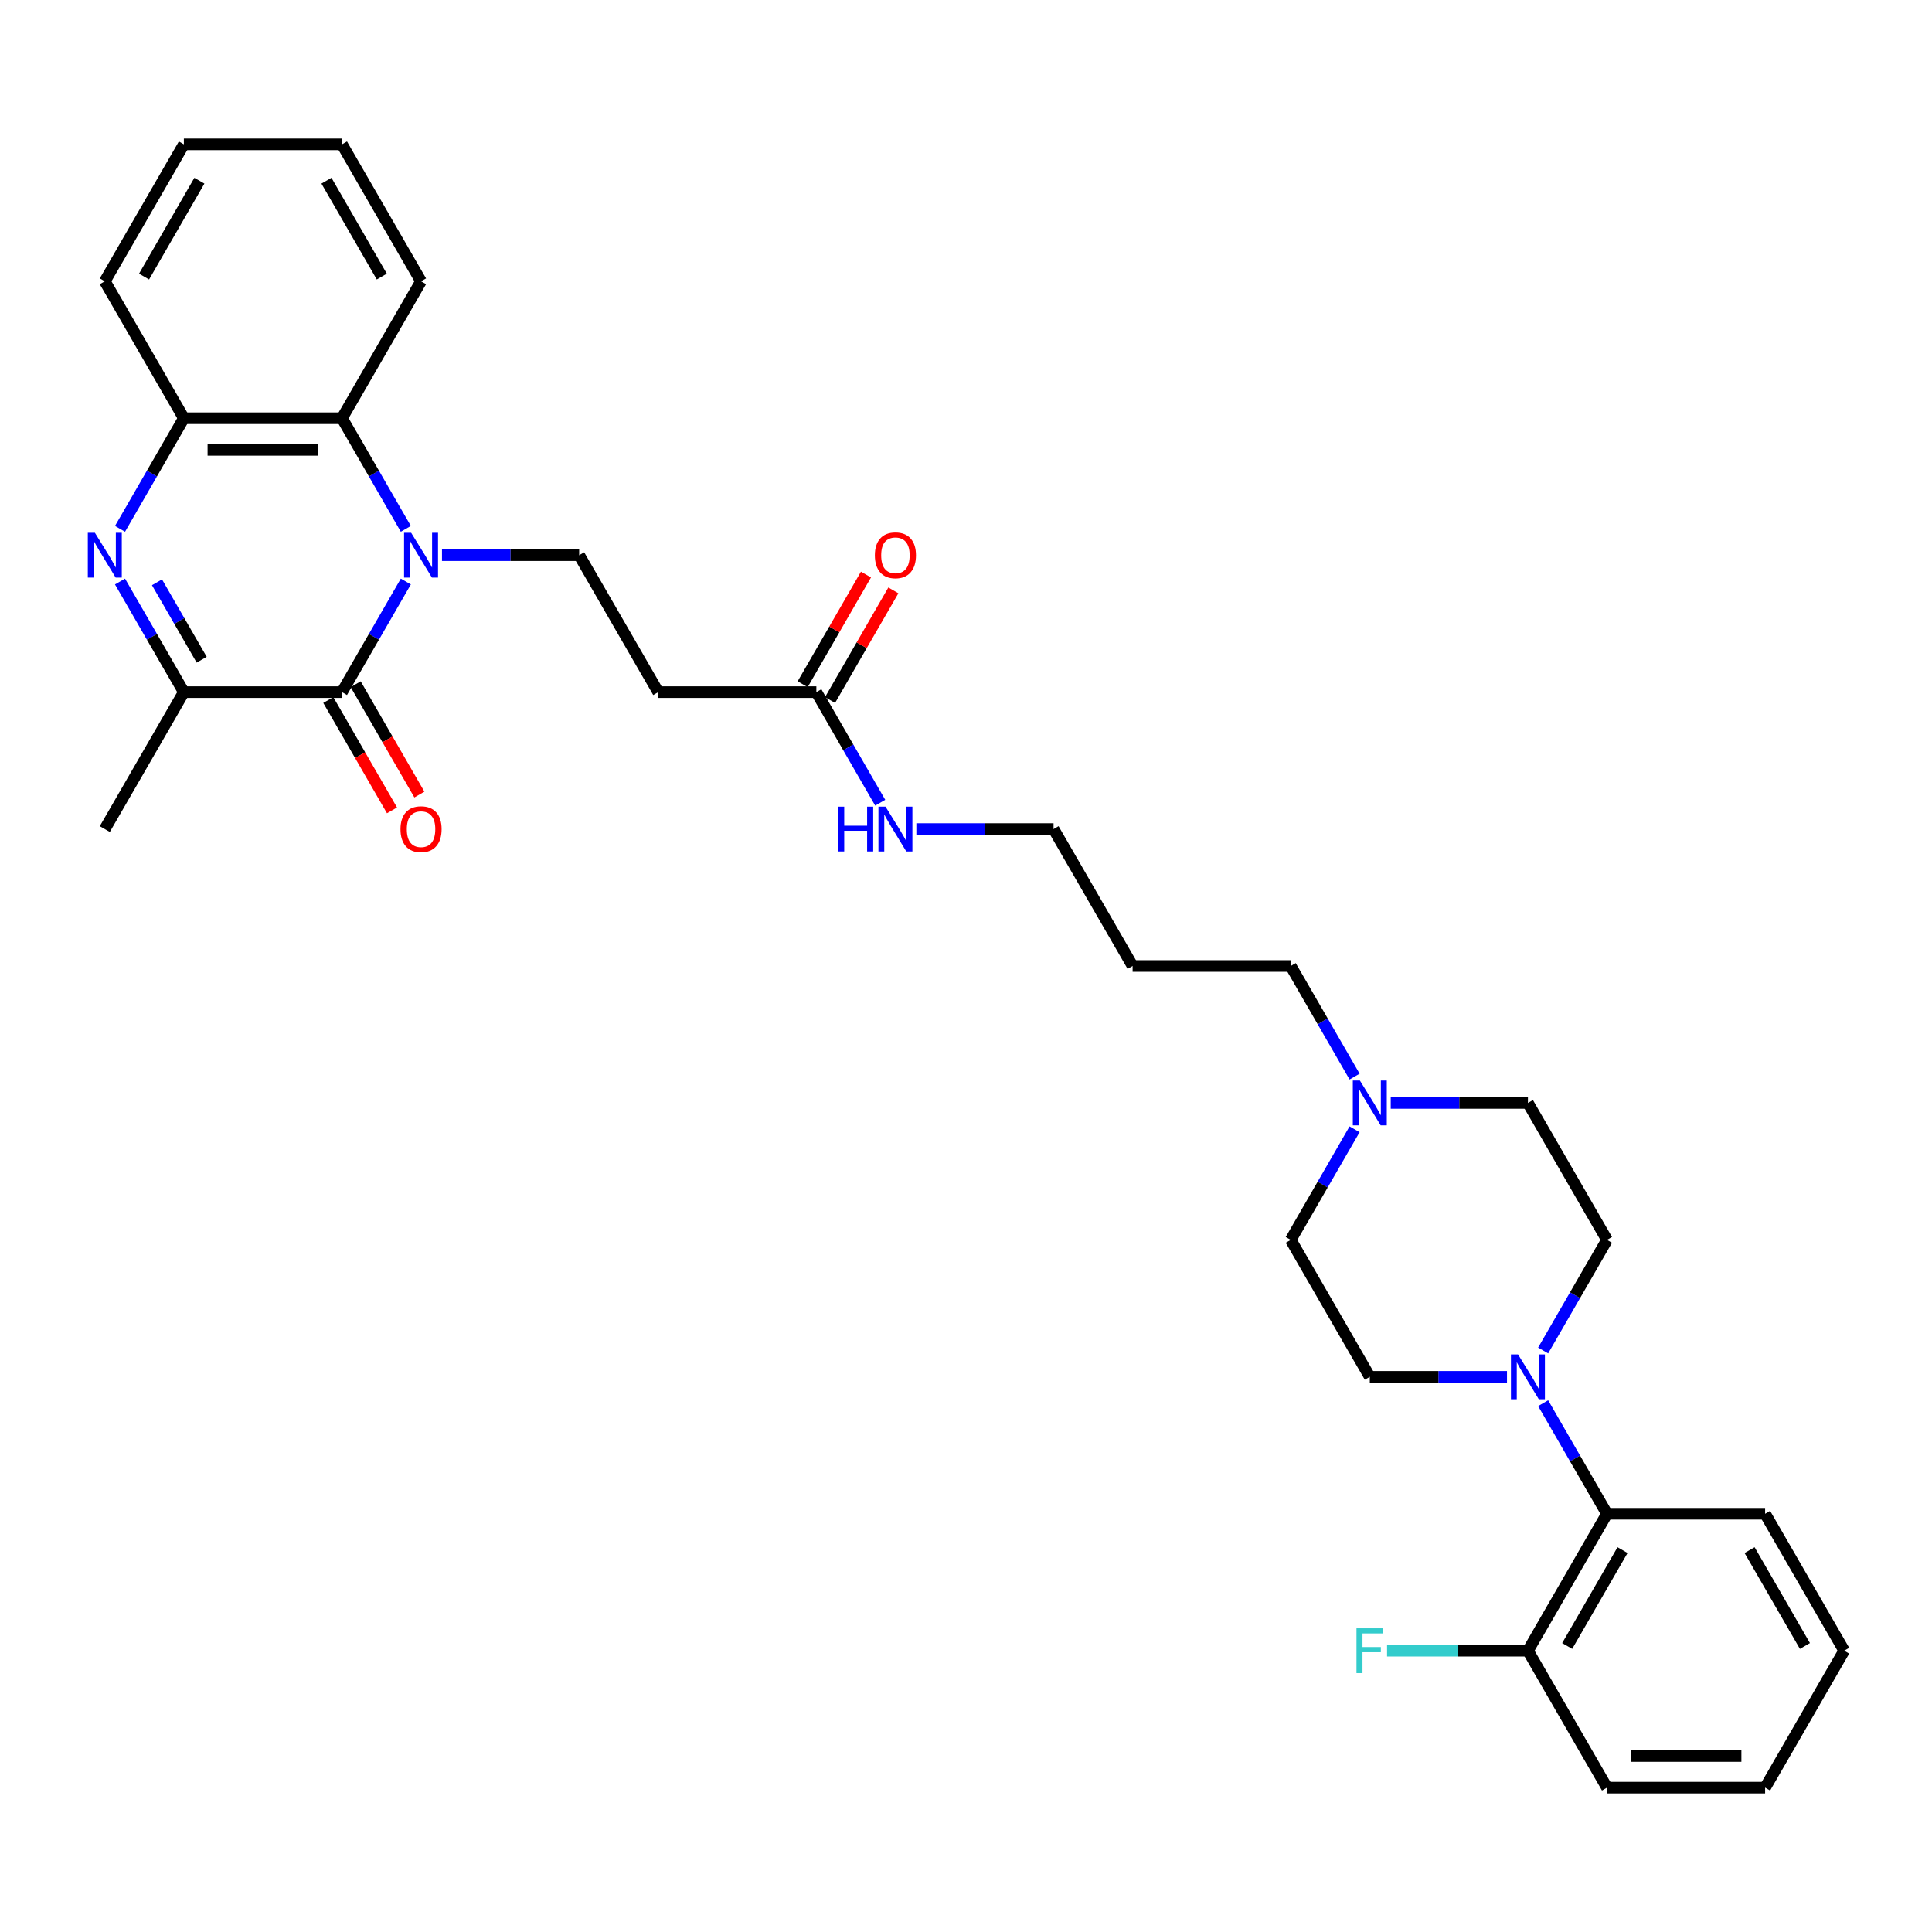 <?xml version='1.0' encoding='iso-8859-1'?>
<svg version='1.1' baseProfile='full'
              xmlns='http://www.w3.org/2000/svg'
                      xmlns:rdkit='http://www.rdkit.org/xml'
                      xmlns:xlink='http://www.w3.org/1999/xlink'
                  xml:space='preserve'
width='1000px' height='1000px' viewBox='0 0 1000 1000'>
<!-- END OF HEADER -->
<rect style='opacity:1.0;fill:#FFFFFF;stroke:none' width='1000' height='1000' x='0' y='0'> </rect>
<path class='bond-0' d='M 210.063,300.995 L 193.538,329.617' style='fill:none;fill-rule:evenodd;stroke:#0000FF;stroke-width:6px;stroke-linecap:butt;stroke-linejoin:miter;stroke-opacity:1' />
<path class='bond-0' d='M 193.538,329.617 L 177.013,358.239' style='fill:none;fill-rule:evenodd;stroke:#000000;stroke-width:6px;stroke-linecap:butt;stroke-linejoin:miter;stroke-opacity:1' />
<path class='bond-3' d='M 210.063,273.724 L 193.538,245.101' style='fill:none;fill-rule:evenodd;stroke:#0000FF;stroke-width:6px;stroke-linecap:butt;stroke-linejoin:miter;stroke-opacity:1' />
<path class='bond-3' d='M 193.538,245.101 L 177.013,216.479' style='fill:none;fill-rule:evenodd;stroke:#000000;stroke-width:6px;stroke-linecap:butt;stroke-linejoin:miter;stroke-opacity:1' />
<path class='bond-6' d='M 228.772,287.359 L 264.277,287.359' style='fill:none;fill-rule:evenodd;stroke:#0000FF;stroke-width:6px;stroke-linecap:butt;stroke-linejoin:miter;stroke-opacity:1' />
<path class='bond-6' d='M 264.277,287.359 L 299.781,287.359' style='fill:none;fill-rule:evenodd;stroke:#000000;stroke-width:6px;stroke-linecap:butt;stroke-linejoin:miter;stroke-opacity:1' />
<path class='bond-2' d='M 177.013,358.239 L 95.168,358.239' style='fill:none;fill-rule:evenodd;stroke:#000000;stroke-width:6px;stroke-linecap:butt;stroke-linejoin:miter;stroke-opacity:1' />
<path class='bond-11' d='M 169.925,362.332 L 186.412,390.889' style='fill:none;fill-rule:evenodd;stroke:#000000;stroke-width:6px;stroke-linecap:butt;stroke-linejoin:miter;stroke-opacity:1' />
<path class='bond-11' d='M 186.412,390.889 L 202.9,419.446' style='fill:none;fill-rule:evenodd;stroke:#FF0000;stroke-width:6px;stroke-linecap:butt;stroke-linejoin:miter;stroke-opacity:1' />
<path class='bond-11' d='M 184.101,354.147 L 200.588,382.704' style='fill:none;fill-rule:evenodd;stroke:#000000;stroke-width:6px;stroke-linecap:butt;stroke-linejoin:miter;stroke-opacity:1' />
<path class='bond-11' d='M 200.588,382.704 L 217.076,411.261' style='fill:none;fill-rule:evenodd;stroke:#FF0000;stroke-width:6px;stroke-linecap:butt;stroke-linejoin:miter;stroke-opacity:1' />
<path class='bond-1' d='M 62.117,273.724 L 78.642,245.101' style='fill:none;fill-rule:evenodd;stroke:#0000FF;stroke-width:6px;stroke-linecap:butt;stroke-linejoin:miter;stroke-opacity:1' />
<path class='bond-1' d='M 78.642,245.101 L 95.168,216.479' style='fill:none;fill-rule:evenodd;stroke:#000000;stroke-width:6px;stroke-linecap:butt;stroke-linejoin:miter;stroke-opacity:1' />
<path class='bond-32' d='M 62.117,300.995 L 78.642,329.617' style='fill:none;fill-rule:evenodd;stroke:#0000FF;stroke-width:6px;stroke-linecap:butt;stroke-linejoin:miter;stroke-opacity:1' />
<path class='bond-32' d='M 78.642,329.617 L 95.168,358.239' style='fill:none;fill-rule:evenodd;stroke:#000000;stroke-width:6px;stroke-linecap:butt;stroke-linejoin:miter;stroke-opacity:1' />
<path class='bond-32' d='M 81.251,301.397 L 92.818,321.432' style='fill:none;fill-rule:evenodd;stroke:#0000FF;stroke-width:6px;stroke-linecap:butt;stroke-linejoin:miter;stroke-opacity:1' />
<path class='bond-32' d='M 92.818,321.432 L 104.386,341.468' style='fill:none;fill-rule:evenodd;stroke:#000000;stroke-width:6px;stroke-linecap:butt;stroke-linejoin:miter;stroke-opacity:1' />
<path class='bond-20' d='M 95.168,358.239 L 54.245,429.12' style='fill:none;fill-rule:evenodd;stroke:#000000;stroke-width:6px;stroke-linecap:butt;stroke-linejoin:miter;stroke-opacity:1' />
<path class='bond-4' d='M 177.013,216.479 L 95.168,216.479' style='fill:none;fill-rule:evenodd;stroke:#000000;stroke-width:6px;stroke-linecap:butt;stroke-linejoin:miter;stroke-opacity:1' />
<path class='bond-4' d='M 164.736,232.848 L 107.444,232.848' style='fill:none;fill-rule:evenodd;stroke:#000000;stroke-width:6px;stroke-linecap:butt;stroke-linejoin:miter;stroke-opacity:1' />
<path class='bond-23' d='M 177.013,216.479 L 217.936,145.599' style='fill:none;fill-rule:evenodd;stroke:#000000;stroke-width:6px;stroke-linecap:butt;stroke-linejoin:miter;stroke-opacity:1' />
<path class='bond-24' d='M 95.168,216.479 L 54.245,145.599' style='fill:none;fill-rule:evenodd;stroke:#000000;stroke-width:6px;stroke-linecap:butt;stroke-linejoin:miter;stroke-opacity:1' />
<path class='bond-5' d='M 798.727,699.005 L 815.252,670.383' style='fill:none;fill-rule:evenodd;stroke:#0000FF;stroke-width:6px;stroke-linecap:butt;stroke-linejoin:miter;stroke-opacity:1' />
<path class='bond-5' d='M 815.252,670.383 L 831.777,641.761' style='fill:none;fill-rule:evenodd;stroke:#000000;stroke-width:6px;stroke-linecap:butt;stroke-linejoin:miter;stroke-opacity:1' />
<path class='bond-7' d='M 798.727,726.276 L 815.252,754.899' style='fill:none;fill-rule:evenodd;stroke:#0000FF;stroke-width:6px;stroke-linecap:butt;stroke-linejoin:miter;stroke-opacity:1' />
<path class='bond-7' d='M 815.252,754.899 L 831.777,783.521' style='fill:none;fill-rule:evenodd;stroke:#000000;stroke-width:6px;stroke-linecap:butt;stroke-linejoin:miter;stroke-opacity:1' />
<path class='bond-34' d='M 780.018,712.641 L 744.513,712.641' style='fill:none;fill-rule:evenodd;stroke:#0000FF;stroke-width:6px;stroke-linecap:butt;stroke-linejoin:miter;stroke-opacity:1' />
<path class='bond-34' d='M 744.513,712.641 L 709.009,712.641' style='fill:none;fill-rule:evenodd;stroke:#000000;stroke-width:6px;stroke-linecap:butt;stroke-linejoin:miter;stroke-opacity:1' />
<path class='bond-8' d='M 299.781,287.359 L 340.704,358.239' style='fill:none;fill-rule:evenodd;stroke:#000000;stroke-width:6px;stroke-linecap:butt;stroke-linejoin:miter;stroke-opacity:1' />
<path class='bond-14' d='M 831.777,783.521 L 790.854,854.401' style='fill:none;fill-rule:evenodd;stroke:#000000;stroke-width:6px;stroke-linecap:butt;stroke-linejoin:miter;stroke-opacity:1' />
<path class='bond-14' d='M 839.815,802.338 L 811.169,851.954' style='fill:none;fill-rule:evenodd;stroke:#000000;stroke-width:6px;stroke-linecap:butt;stroke-linejoin:miter;stroke-opacity:1' />
<path class='bond-25' d='M 831.777,783.521 L 913.623,783.521' style='fill:none;fill-rule:evenodd;stroke:#000000;stroke-width:6px;stroke-linecap:butt;stroke-linejoin:miter;stroke-opacity:1' />
<path class='bond-10' d='M 340.704,358.239 L 422.55,358.239' style='fill:none;fill-rule:evenodd;stroke:#000000;stroke-width:6px;stroke-linecap:butt;stroke-linejoin:miter;stroke-opacity:1' />
<path class='bond-9' d='M 701.136,557.245 L 684.611,528.622' style='fill:none;fill-rule:evenodd;stroke:#0000FF;stroke-width:6px;stroke-linecap:butt;stroke-linejoin:miter;stroke-opacity:1' />
<path class='bond-9' d='M 684.611,528.622 L 668.086,500' style='fill:none;fill-rule:evenodd;stroke:#000000;stroke-width:6px;stroke-linecap:butt;stroke-linejoin:miter;stroke-opacity:1' />
<path class='bond-16' d='M 701.136,584.516 L 684.611,613.138' style='fill:none;fill-rule:evenodd;stroke:#0000FF;stroke-width:6px;stroke-linecap:butt;stroke-linejoin:miter;stroke-opacity:1' />
<path class='bond-16' d='M 684.611,613.138 L 668.086,641.761' style='fill:none;fill-rule:evenodd;stroke:#000000;stroke-width:6px;stroke-linecap:butt;stroke-linejoin:miter;stroke-opacity:1' />
<path class='bond-17' d='M 719.845,570.88 L 755.35,570.88' style='fill:none;fill-rule:evenodd;stroke:#0000FF;stroke-width:6px;stroke-linecap:butt;stroke-linejoin:miter;stroke-opacity:1' />
<path class='bond-17' d='M 755.35,570.88 L 790.854,570.88' style='fill:none;fill-rule:evenodd;stroke:#000000;stroke-width:6px;stroke-linecap:butt;stroke-linejoin:miter;stroke-opacity:1' />
<path class='bond-15' d='M 429.638,362.332 L 446.021,333.955' style='fill:none;fill-rule:evenodd;stroke:#000000;stroke-width:6px;stroke-linecap:butt;stroke-linejoin:miter;stroke-opacity:1' />
<path class='bond-15' d='M 446.021,333.955 L 462.404,305.578' style='fill:none;fill-rule:evenodd;stroke:#FF0000;stroke-width:6px;stroke-linecap:butt;stroke-linejoin:miter;stroke-opacity:1' />
<path class='bond-15' d='M 415.462,354.147 L 431.845,325.77' style='fill:none;fill-rule:evenodd;stroke:#000000;stroke-width:6px;stroke-linecap:butt;stroke-linejoin:miter;stroke-opacity:1' />
<path class='bond-15' d='M 431.845,325.77 L 448.228,297.393' style='fill:none;fill-rule:evenodd;stroke:#FF0000;stroke-width:6px;stroke-linecap:butt;stroke-linejoin:miter;stroke-opacity:1' />
<path class='bond-18' d='M 422.55,358.239 L 439.075,386.862' style='fill:none;fill-rule:evenodd;stroke:#000000;stroke-width:6px;stroke-linecap:butt;stroke-linejoin:miter;stroke-opacity:1' />
<path class='bond-18' d='M 439.075,386.862 L 455.6,415.484' style='fill:none;fill-rule:evenodd;stroke:#0000FF;stroke-width:6px;stroke-linecap:butt;stroke-linejoin:miter;stroke-opacity:1' />
<path class='bond-12' d='M 831.777,641.761 L 790.854,570.88' style='fill:none;fill-rule:evenodd;stroke:#000000;stroke-width:6px;stroke-linecap:butt;stroke-linejoin:miter;stroke-opacity:1' />
<path class='bond-13' d='M 709.009,712.641 L 668.086,641.761' style='fill:none;fill-rule:evenodd;stroke:#000000;stroke-width:6px;stroke-linecap:butt;stroke-linejoin:miter;stroke-opacity:1' />
<path class='bond-19' d='M 790.854,854.401 L 754.4,854.401' style='fill:none;fill-rule:evenodd;stroke:#000000;stroke-width:6px;stroke-linecap:butt;stroke-linejoin:miter;stroke-opacity:1' />
<path class='bond-19' d='M 754.4,854.401 L 717.946,854.401' style='fill:none;fill-rule:evenodd;stroke:#33CCCC;stroke-width:6px;stroke-linecap:butt;stroke-linejoin:miter;stroke-opacity:1' />
<path class='bond-27' d='M 790.854,854.401 L 831.777,925.282' style='fill:none;fill-rule:evenodd;stroke:#000000;stroke-width:6px;stroke-linecap:butt;stroke-linejoin:miter;stroke-opacity:1' />
<path class='bond-26' d='M 474.309,429.12 L 509.813,429.12' style='fill:none;fill-rule:evenodd;stroke:#0000FF;stroke-width:6px;stroke-linecap:butt;stroke-linejoin:miter;stroke-opacity:1' />
<path class='bond-26' d='M 509.813,429.12 L 545.318,429.12' style='fill:none;fill-rule:evenodd;stroke:#000000;stroke-width:6px;stroke-linecap:butt;stroke-linejoin:miter;stroke-opacity:1' />
<path class='bond-21' d='M 668.086,500 L 586.241,500' style='fill:none;fill-rule:evenodd;stroke:#000000;stroke-width:6px;stroke-linecap:butt;stroke-linejoin:miter;stroke-opacity:1' />
<path class='bond-22' d='M 586.241,500 L 545.318,429.12' style='fill:none;fill-rule:evenodd;stroke:#000000;stroke-width:6px;stroke-linecap:butt;stroke-linejoin:miter;stroke-opacity:1' />
<path class='bond-28' d='M 217.936,145.599 L 177.013,74.718' style='fill:none;fill-rule:evenodd;stroke:#000000;stroke-width:6px;stroke-linecap:butt;stroke-linejoin:miter;stroke-opacity:1' />
<path class='bond-28' d='M 197.621,143.151 L 168.975,93.535' style='fill:none;fill-rule:evenodd;stroke:#000000;stroke-width:6px;stroke-linecap:butt;stroke-linejoin:miter;stroke-opacity:1' />
<path class='bond-33' d='M 54.245,145.599 L 95.168,74.718' style='fill:none;fill-rule:evenodd;stroke:#000000;stroke-width:6px;stroke-linecap:butt;stroke-linejoin:miter;stroke-opacity:1' />
<path class='bond-33' d='M 74.559,143.151 L 103.205,93.535' style='fill:none;fill-rule:evenodd;stroke:#000000;stroke-width:6px;stroke-linecap:butt;stroke-linejoin:miter;stroke-opacity:1' />
<path class='bond-30' d='M 913.623,783.521 L 954.545,854.401' style='fill:none;fill-rule:evenodd;stroke:#000000;stroke-width:6px;stroke-linecap:butt;stroke-linejoin:miter;stroke-opacity:1' />
<path class='bond-30' d='M 905.585,802.338 L 934.231,851.954' style='fill:none;fill-rule:evenodd;stroke:#000000;stroke-width:6px;stroke-linecap:butt;stroke-linejoin:miter;stroke-opacity:1' />
<path class='bond-35' d='M 831.777,925.282 L 913.623,925.282' style='fill:none;fill-rule:evenodd;stroke:#000000;stroke-width:6px;stroke-linecap:butt;stroke-linejoin:miter;stroke-opacity:1' />
<path class='bond-35' d='M 844.054,908.913 L 901.346,908.913' style='fill:none;fill-rule:evenodd;stroke:#000000;stroke-width:6px;stroke-linecap:butt;stroke-linejoin:miter;stroke-opacity:1' />
<path class='bond-29' d='M 177.013,74.718 L 95.168,74.718' style='fill:none;fill-rule:evenodd;stroke:#000000;stroke-width:6px;stroke-linecap:butt;stroke-linejoin:miter;stroke-opacity:1' />
<path class='bond-31' d='M 954.545,854.401 L 913.623,925.282' style='fill:none;fill-rule:evenodd;stroke:#000000;stroke-width:6px;stroke-linecap:butt;stroke-linejoin:miter;stroke-opacity:1' />
<path  class='atom-0' d='M 212.812 275.77
L 220.408 288.047
Q 221.161 289.258, 222.372 291.451
Q 223.583 293.645, 223.649 293.776
L 223.649 275.77
L 226.726 275.77
L 226.726 298.948
L 223.55 298.948
L 215.399 285.526
Q 214.449 283.954, 213.434 282.154
Q 212.452 280.353, 212.157 279.797
L 212.157 298.948
L 209.146 298.948
L 209.146 275.77
L 212.812 275.77
' fill='#0000FF'/>
<path  class='atom-2' d='M 49.121 275.77
L 56.717 288.047
Q 57.469 289.258, 58.681 291.451
Q 59.892 293.645, 59.958 293.776
L 59.958 275.77
L 63.035 275.77
L 63.035 298.948
L 59.859 298.948
L 51.708 285.526
Q 50.758 283.954, 49.743 282.154
Q 48.761 280.353, 48.467 279.797
L 48.467 298.948
L 45.455 298.948
L 45.455 275.77
L 49.121 275.77
' fill='#0000FF'/>
<path  class='atom-6' d='M 785.731 701.052
L 793.326 713.328
Q 794.079 714.54, 795.29 716.733
Q 796.502 718.927, 796.567 719.058
L 796.567 701.052
L 799.645 701.052
L 799.645 724.23
L 796.469 724.23
L 788.317 710.808
Q 787.368 709.236, 786.353 707.436
Q 785.371 705.635, 785.076 705.078
L 785.076 724.23
L 782.064 724.23
L 782.064 701.052
L 785.731 701.052
' fill='#0000FF'/>
<path  class='atom-10' d='M 703.885 559.291
L 711.481 571.568
Q 712.234 572.779, 713.445 574.973
Q 714.656 577.166, 714.722 577.297
L 714.722 559.291
L 717.799 559.291
L 717.799 582.47
L 714.624 582.47
L 706.472 569.047
Q 705.522 567.476, 704.507 565.675
Q 703.525 563.874, 703.231 563.318
L 703.231 582.47
L 700.219 582.47
L 700.219 559.291
L 703.885 559.291
' fill='#0000FF'/>
<path  class='atom-12' d='M 207.296 429.185
Q 207.296 423.62, 210.046 420.51
Q 212.796 417.399, 217.936 417.399
Q 223.076 417.399, 225.826 420.51
Q 228.576 423.62, 228.576 429.185
Q 228.576 434.816, 225.793 438.024
Q 223.01 441.2, 217.936 441.2
Q 212.829 441.2, 210.046 438.024
Q 207.296 434.849, 207.296 429.185
M 217.936 438.581
Q 221.472 438.581, 223.37 436.224
Q 225.302 433.834, 225.302 429.185
Q 225.302 424.635, 223.37 422.343
Q 221.472 420.018, 217.936 420.018
Q 214.4 420.018, 212.469 422.31
Q 210.57 424.602, 210.57 429.185
Q 210.57 433.867, 212.469 436.224
Q 214.4 438.581, 217.936 438.581
' fill='#FF0000'/>
<path  class='atom-16' d='M 452.832 287.425
Q 452.832 281.859, 455.582 278.749
Q 458.332 275.639, 463.472 275.639
Q 468.612 275.639, 471.362 278.749
Q 474.112 281.859, 474.112 287.425
Q 474.112 293.056, 471.33 296.264
Q 468.547 299.44, 463.472 299.44
Q 458.365 299.44, 455.582 296.264
Q 452.832 293.088, 452.832 287.425
M 463.472 296.82
Q 467.008 296.82, 468.907 294.463
Q 470.838 292.073, 470.838 287.425
Q 470.838 282.874, 468.907 280.582
Q 467.008 278.258, 463.472 278.258
Q 459.937 278.258, 458.005 280.55
Q 456.106 282.841, 456.106 287.425
Q 456.106 292.106, 458.005 294.463
Q 459.937 296.82, 463.472 296.82
' fill='#FF0000'/>
<path  class='atom-19' d='M 433.828 417.53
L 436.971 417.53
L 436.971 427.385
L 448.822 427.385
L 448.822 417.53
L 451.965 417.53
L 451.965 440.709
L 448.822 440.709
L 448.822 430.004
L 436.971 430.004
L 436.971 440.709
L 433.828 440.709
L 433.828 417.53
' fill='#0000FF'/>
<path  class='atom-19' d='M 458.349 417.53
L 465.944 429.807
Q 466.697 431.019, 467.908 433.212
Q 469.12 435.405, 469.185 435.536
L 469.185 417.53
L 472.263 417.53
L 472.263 440.709
L 469.087 440.709
L 460.935 427.286
Q 459.986 425.715, 458.971 423.914
Q 457.989 422.114, 457.694 421.557
L 457.694 440.709
L 454.682 440.709
L 454.682 417.53
L 458.349 417.53
' fill='#0000FF'/>
<path  class='atom-20' d='M 702.118 842.812
L 715.9 842.812
L 715.9 845.464
L 705.228 845.464
L 705.228 852.503
L 714.722 852.503
L 714.722 855.187
L 705.228 855.187
L 705.228 865.991
L 702.118 865.991
L 702.118 842.812
' fill='#33CCCC'/>
</svg>
